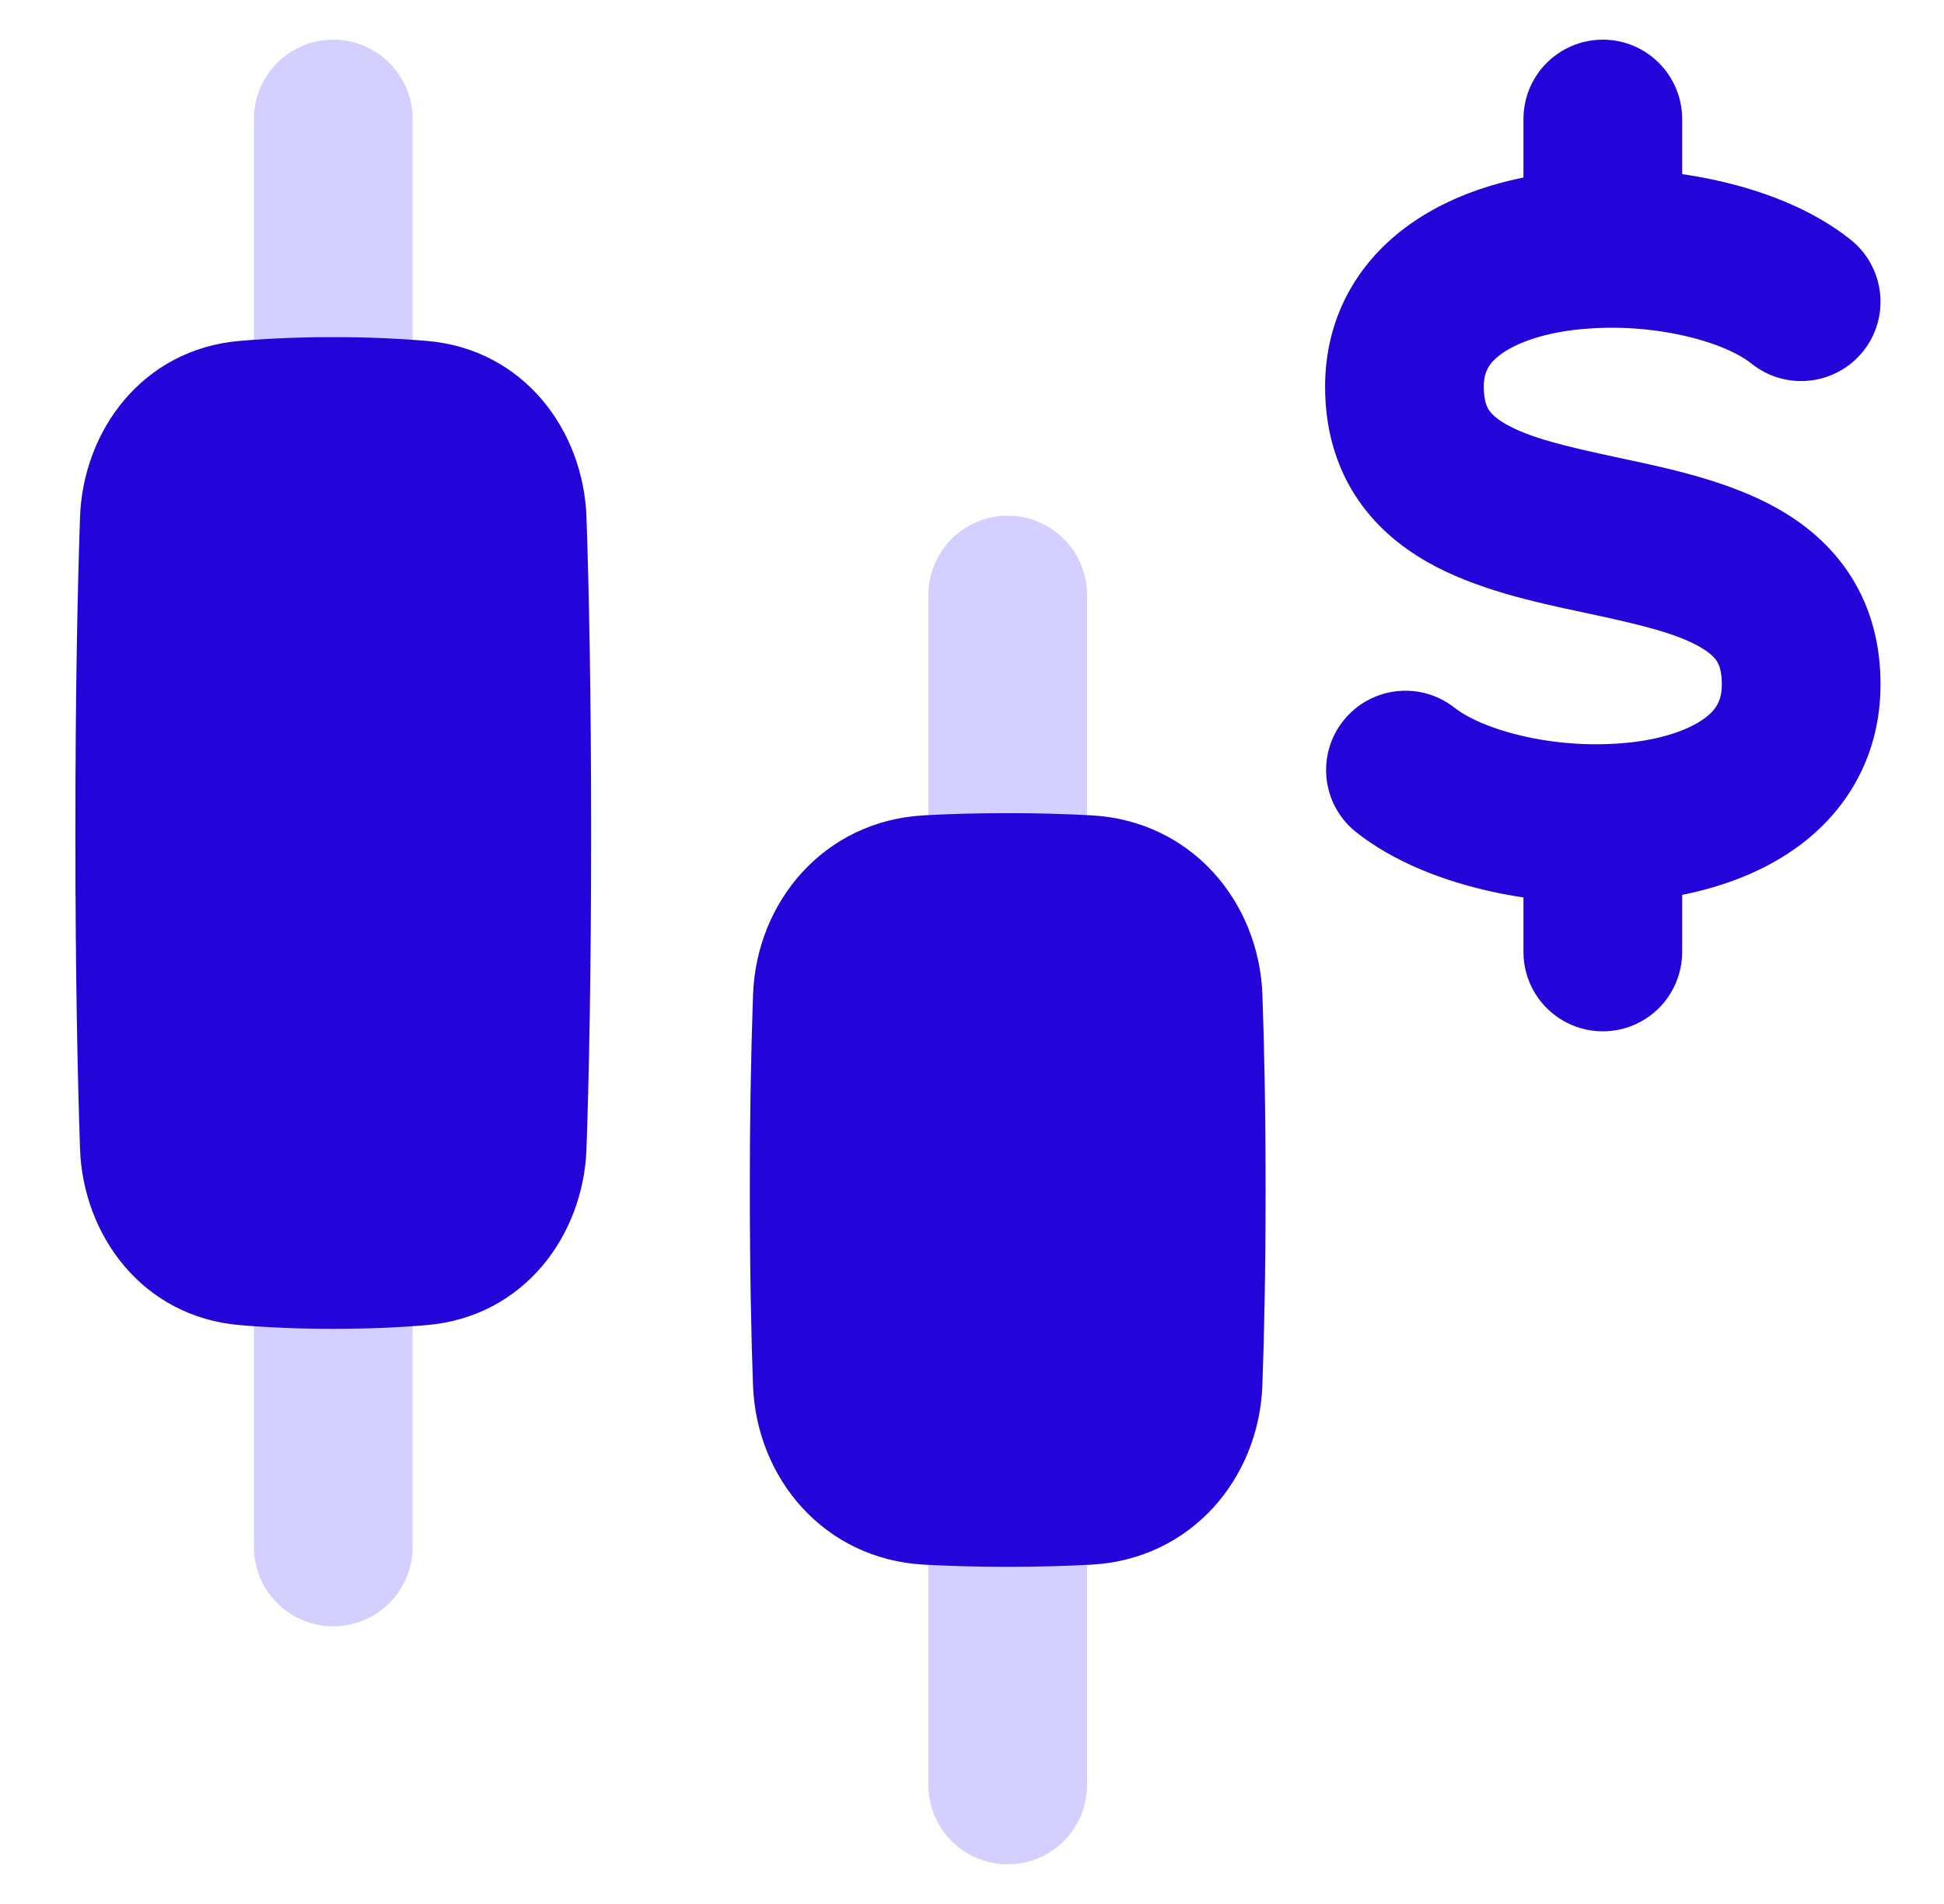 <svg width="49" height="48" viewBox="0 0 49 48" fill="none" xmlns="http://www.w3.org/2000/svg">
<path fill-rule="evenodd" clip-rule="evenodd" d="M10.4 3C10.4 2.47 10.189 1.961 9.814 1.586C9.439 1.211 8.93 1 8.4 1C7.87 1 7.361 1.211 6.986 1.586C6.611 1.961 6.4 2.47 6.4 3V39C6.4 39.53 6.611 40.039 6.986 40.414C7.361 40.789 7.87 41 8.4 41C8.93 41 9.439 40.789 9.814 40.414C10.189 40.039 10.4 39.53 10.4 39V3ZM27.4 15C27.4 14.47 27.189 13.961 26.814 13.586C26.439 13.211 25.93 13 25.4 13C24.87 13 24.361 13.211 23.986 13.586C23.611 13.961 23.4 14.47 23.4 15V45C23.4 45.53 23.611 46.039 23.986 46.414C24.361 46.789 24.87 47 25.4 47C25.93 47 26.439 46.789 26.814 46.414C27.189 46.039 27.4 45.53 27.4 45V15Z" fill="#D3CFFF"/>
<path d="M40.4 1C40.931 1 41.439 1.211 41.814 1.586C42.189 1.961 42.4 2.47 42.4 3V4.39C42.662 4.428 42.921 4.474 43.175 4.528C44.408 4.789 45.684 5.269 46.653 6.048C47.066 6.38 47.331 6.863 47.388 7.391C47.446 7.918 47.291 8.447 46.959 8.86C46.627 9.273 46.144 9.538 45.616 9.595C45.089 9.653 44.56 9.498 44.147 9.166C43.84 8.919 43.227 8.628 42.346 8.441C41.471 8.257 40.573 8.215 39.685 8.316C38.803 8.424 38.171 8.673 37.81 8.946C37.521 9.166 37.4 9.386 37.4 9.75C37.4 10.093 37.475 10.25 37.523 10.326C37.579 10.416 37.693 10.542 37.955 10.692C38.567 11.042 39.478 11.257 40.819 11.544L40.959 11.574C42.104 11.818 43.618 12.142 44.829 12.834C45.505 13.22 46.173 13.764 46.664 14.545C47.163 15.339 47.4 16.253 47.4 17.25C47.4 18.996 46.603 20.365 45.41 21.275C44.519 21.954 43.453 22.349 42.4 22.56V24C42.4 24.53 42.189 25.039 41.814 25.414C41.439 25.789 40.931 26 40.4 26C39.87 26 39.361 25.789 38.986 25.414C38.611 25.039 38.4 24.53 38.4 24V22.625C38.133 22.585 37.87 22.537 37.614 22.481C36.381 22.212 35.111 21.726 34.147 20.951C33.743 20.616 33.488 20.135 33.435 19.613C33.383 19.091 33.538 18.569 33.867 18.16C34.196 17.751 34.672 17.488 35.193 17.427C35.714 17.366 36.239 17.512 36.653 17.834C36.966 18.085 37.584 18.381 38.466 18.574C39.339 18.764 40.237 18.811 41.125 18.714C42.004 18.611 42.628 18.364 42.985 18.094C43.266 17.879 43.4 17.65 43.4 17.25C43.4 16.907 43.325 16.75 43.277 16.673C43.221 16.584 43.107 16.457 42.845 16.308C42.233 15.958 41.323 15.743 39.981 15.455L39.841 15.425C38.697 15.181 37.183 14.857 35.971 14.165C35.295 13.779 34.627 13.235 34.136 12.455C33.638 11.66 33.4 10.745 33.4 9.75C33.4 8.01 34.21 6.655 35.397 5.757C36.285 5.085 37.347 4.689 38.4 4.475V3C38.4 2.47 38.611 1.961 38.986 1.586C39.361 1.211 39.87 1 40.4 1Z" fill="#2305D9"/>
<path d="M8.4 8.5C7.613 8.498 6.826 8.529 6.042 8.594C3.589 8.804 2.092 10.858 2.017 13.042C1.957 14.764 1.9 17.375 1.9 21C1.9 24.625 1.958 27.236 2.017 28.958C2.092 31.142 3.589 33.197 6.042 33.406C6.705 33.463 7.488 33.5 8.4 33.5C9.312 33.5 10.095 33.463 10.758 33.406C13.211 33.196 14.708 31.142 14.783 28.958C14.843 27.236 14.9 24.625 14.9 21C14.9 17.375 14.842 14.764 14.783 13.042C14.708 10.858 13.211 8.803 10.758 8.594C9.974 8.529 9.187 8.498 8.4 8.5Z" fill="#2305D9"/>
<path d="M25.4 20.5C24.595 20.5 23.892 20.521 23.287 20.555C20.774 20.694 19.067 22.727 18.981 25.075C18.924 26.716 18.897 28.358 18.9 30C18.9 32.083 18.936 33.71 18.98 34.925C19.067 37.273 20.774 39.306 23.287 39.445C23.892 39.478 24.595 39.5 25.4 39.5C26.205 39.5 26.908 39.478 27.513 39.445C30.026 39.306 31.733 37.273 31.819 34.925C31.864 33.71 31.9 32.083 31.9 30C31.9 27.917 31.864 26.29 31.82 25.075C31.733 22.727 30.026 20.694 27.513 20.555C26.809 20.517 26.105 20.499 25.4 20.5Z" fill="#2305D9"/>
</svg>
